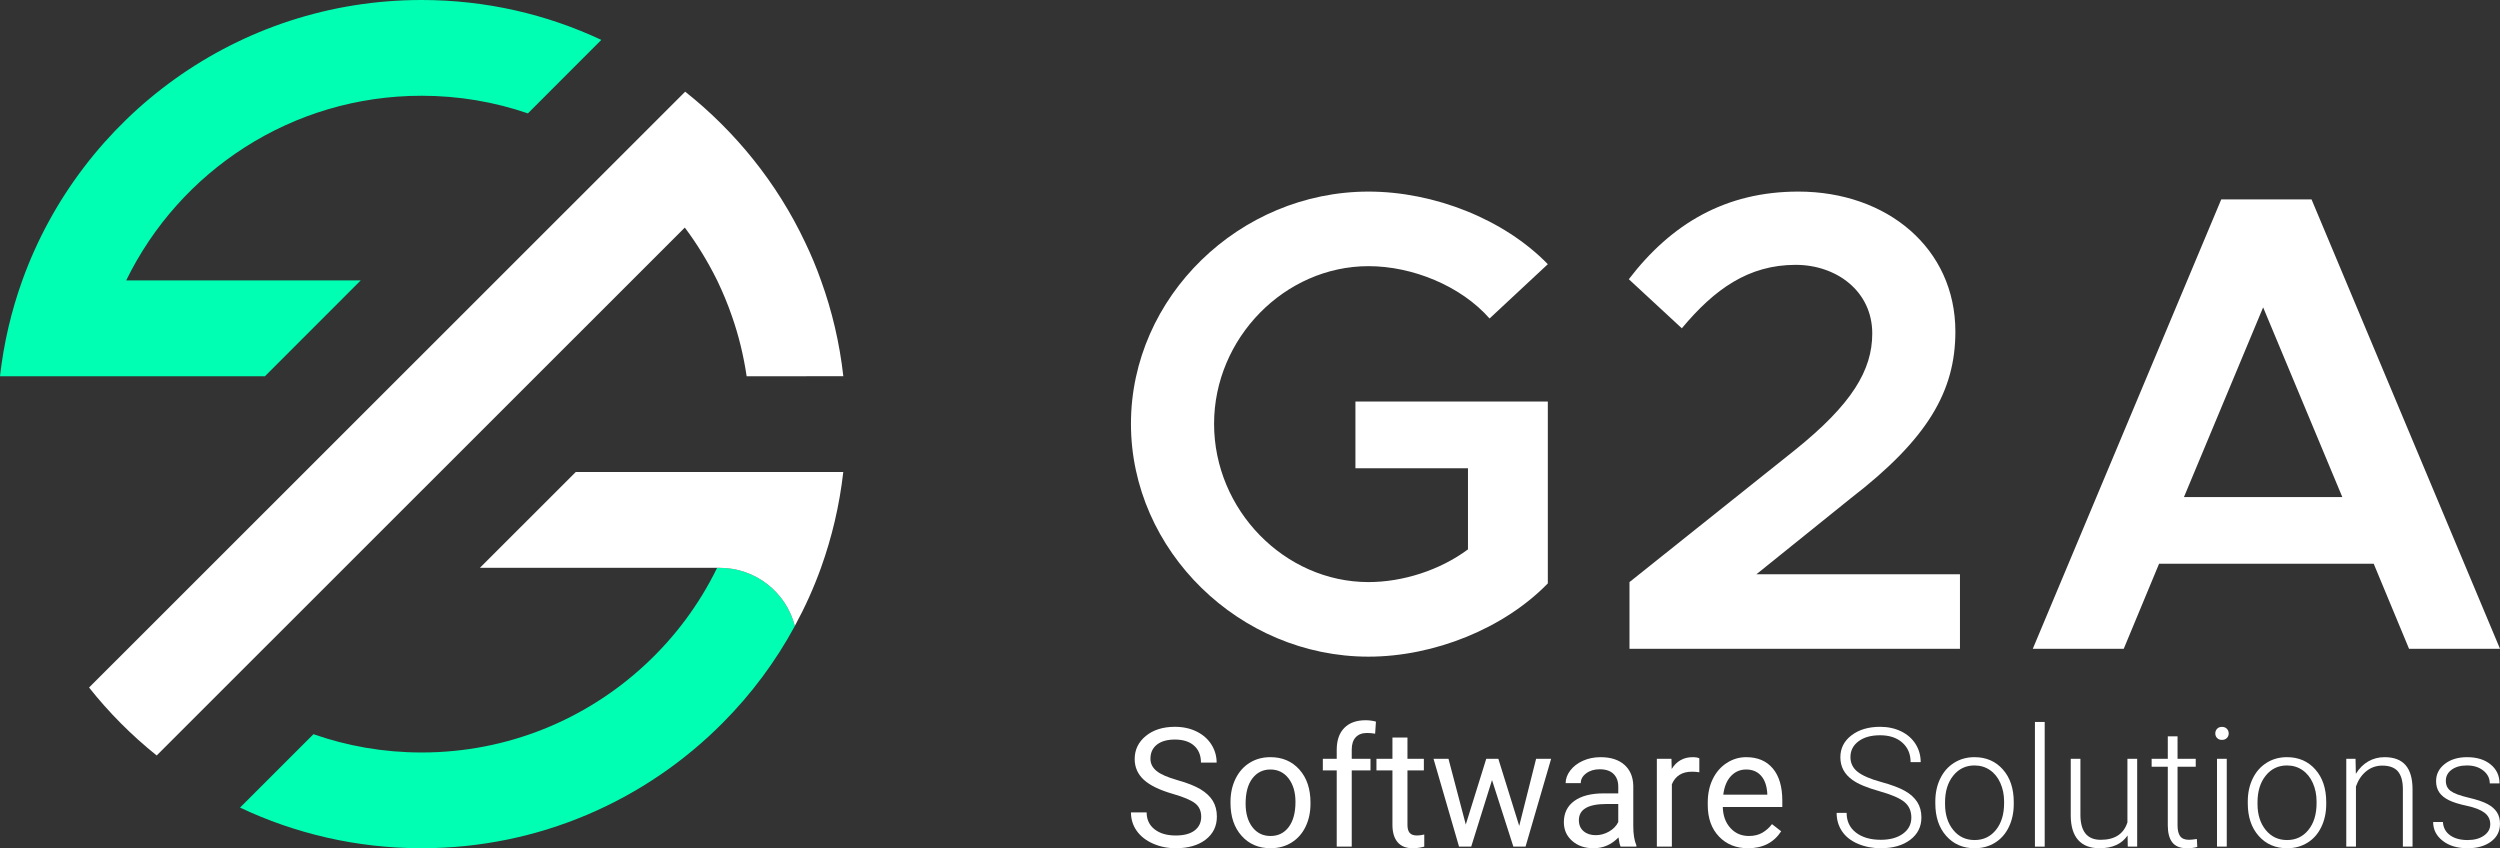 <?xml version="1.0" encoding="utf-8"?>
<!-- Generator: Adobe Illustrator 28.2.0, SVG Export Plug-In . SVG Version: 6.00 Build 0)  -->
<svg version="1.1" id="Livello_1" xmlns="http://www.w3.org/2000/svg" xmlns:xlink="http://www.w3.org/1999/xlink" x="0px" y="0px"
	 viewBox="0 0 300.672 102.017" enable-background="new 0 0 300.672 102.017" xml:space="preserve">
<rect x="0" y="0" width="300.672" height="102.017" fill="#333333" stroke="none"/>
<path fill="#FFFFFF" d="M141.078,95.486c-1.608-0.463-2.779-1.03-3.512-1.703c-0.733-0.674-1.099-1.505-1.099-2.495
	c0-1.119,0.448-2.045,1.343-2.777c0.895-0.732,2.06-1.098,3.493-1.098c0.977,0,1.847,0.189,2.611,0.566
	c0.767,0.378,1.359,0.899,1.779,1.562c0.419,0.665,0.63,1.389,0.63,2.176h-1.885c0-0.861-0.274-1.539-0.821-2.032
	c-0.546-0.493-1.318-0.741-2.314-0.741c-0.926,0-1.645,0.205-2.164,0.612c-0.517,0.409-0.777,0.973-0.777,1.697
	c0,0.582,0.246,1.071,0.738,1.472c0.492,0.401,1.329,0.768,2.511,1.101c1.18,0.332,2.105,0.698,2.773,1.098
	c0.667,0.402,1.162,0.869,1.484,1.401c0.322,0.534,0.483,1.162,0.483,1.885c0,1.151-0.448,2.075-1.347,2.768
	c-0.898,0.692-2.1,1.038-3.604,1.038c-0.976,0-1.888-0.185-2.735-0.56c-0.846-0.375-1.499-0.887-1.957-1.537
	c-0.46-0.652-0.689-1.391-0.689-2.216h1.885c0,0.857,0.317,1.536,0.952,2.035c0.635,0.497,1.483,0.746,2.544,0.746
	c0.99,0,1.748-0.201,2.276-0.604c0.527-0.406,0.791-0.954,0.791-1.651c0-0.696-0.244-1.234-0.733-1.616
	C143.245,96.233,142.361,95.856,141.078,95.486"/>
<path fill="#FFFFFF" d="M147.991,96.443c0-1.034,0.203-1.967,0.61-2.792c0.407-0.826,0.974-1.465,1.701-1.914
	c0.725-0.449,1.553-0.674,2.484-0.674c1.44,0,2.603,0.499,3.493,1.494c0.888,0.996,1.332,2.321,1.332,3.973v0.127
	c0,1.029-0.197,1.951-0.591,2.769c-0.393,0.816-0.957,1.451-1.69,1.908c-0.732,0.456-1.573,0.682-2.523,0.682
	c-1.433,0-2.594-0.497-3.482-1.493c-0.89-0.995-1.334-2.313-1.334-3.954V96.443z M149.808,96.657c0,1.171,0.272,2.112,0.815,2.821
	c0.544,0.709,1.271,1.065,2.184,1.065c0.917,0,1.646-0.359,2.187-1.079c0.54-0.72,0.811-1.726,0.811-3.021
	c0-1.158-0.275-2.098-0.825-2.817c-0.55-0.718-1.281-1.079-2.194-1.079c-0.892,0-1.61,0.355-2.157,1.065
	C150.082,94.321,149.808,95.336,149.808,96.657"/>
<path fill="#FFFFFF" d="M160.766,101.822v-9.167h-1.67v-1.396h1.67v-1.083c0-1.132,0.302-2.008,0.908-2.627
	c0.606-0.618,1.461-0.927,2.569-0.927c0.417,0,0.83,0.055,1.24,0.165l-0.097,1.455c-0.307-0.058-0.632-0.088-0.977-0.088
	c-0.586,0-1.039,0.171-1.357,0.515c-0.32,0.342-0.48,0.835-0.48,1.472v1.118h2.256v1.396h-2.256v9.167H160.766z"/>
<path fill="#FFFFFF" d="M169.273,88.702v2.558h1.973v1.395h-1.973v6.558c0,0.425,0.089,0.743,0.264,0.953
	c0.177,0.213,0.476,0.318,0.899,0.318c0.209,0,0.495-0.038,0.859-0.116v1.455c-0.475,0.13-0.937,0.193-1.387,0.193
	c-0.806,0-1.415-0.244-1.825-0.732c-0.411-0.488-0.616-1.18-0.616-2.078v-6.551h-1.923V91.26h1.923v-2.558H169.273z"/>
<polygon fill="#FFFFFF" points="182.714,99.332 184.745,91.26 186.552,91.26 183.475,101.822 182.01,101.822 179.443,93.817 
	176.941,101.822 175.477,101.822 172.409,91.26 174.207,91.26 176.288,99.167 178.749,91.26 180.203,91.26 "/>
<path fill="#FFFFFF" d="M194.911,101.823c-0.105-0.209-0.19-0.579-0.255-1.113c-0.839,0.872-1.843,1.307-3.009,1.307
	c-1.04,0-1.895-0.294-2.563-0.883c-0.668-0.588-1-1.334-1-2.241c0-1.099,0.417-1.954,1.254-2.562
	c0.837-0.609,2.014-0.912,3.531-0.912h1.758v-0.83c0-0.631-0.189-1.133-0.566-1.508c-0.379-0.374-0.934-0.562-1.671-0.562
	c-0.644,0-1.185,0.163-1.62,0.489c-0.437,0.326-0.655,0.718-0.655,1.181h-1.817c0-0.527,0.188-1.036,0.561-1.528
	c0.375-0.491,0.883-0.881,1.525-1.167c0.641-0.286,1.345-0.43,2.114-0.43c1.218,0,2.172,0.304,2.862,0.912
	c0.69,0.609,1.047,1.448,1.074,2.516v4.861c0,0.97,0.123,1.74,0.372,2.314v0.156H194.911z M191.911,100.446
	c0.568,0,1.104-0.147,1.612-0.44c0.508-0.292,0.876-0.674,1.104-1.142v-2.168h-1.417c-2.214,0-3.32,0.647-3.32,1.943
	c0,0.567,0.188,1.009,0.567,1.328C190.833,100.287,191.318,100.446,191.911,100.446"/>
<path fill="#FFFFFF" d="M204.375,92.88c-0.274-0.046-0.57-0.069-0.89-0.069c-1.186,0-1.989,0.506-2.412,1.514v7.497h-1.806V91.26
	h1.757l0.03,1.221c0.592-0.945,1.431-1.417,2.519-1.417c0.352,0,0.62,0.045,0.802,0.137V92.88z"/>
<path fill="#FFFFFF" d="M210.235,102.017c-1.432,0-2.598-0.469-3.496-1.41c-0.899-0.941-1.349-2.199-1.349-3.774v-0.331
	c0-1.049,0.2-1.984,0.602-2.807c0.4-0.824,0.961-1.467,1.679-1.933c0.72-0.465,1.499-0.698,2.339-0.698
	c1.375,0,2.442,0.453,3.205,1.358c0.76,0.903,1.141,2.198,1.141,3.884v0.752h-7.159c0.026,1.041,0.331,1.883,0.915,2.523
	c0.582,0.642,1.321,0.962,2.22,0.962c0.639,0,1.178-0.131,1.623-0.391c0.442-0.259,0.829-0.604,1.16-1.035l1.104,0.861
	C213.335,101.337,212.006,102.017,210.235,102.017 M210.01,92.547c-0.729,0-1.341,0.266-1.836,0.796
	c-0.494,0.531-0.8,1.273-0.917,2.23h5.292v-0.135c-0.051-0.918-0.299-1.629-0.741-2.133C211.365,92.8,210.766,92.547,210.01,92.547"
	/>
<path fill="#FFFFFF" d="M229.875,98.327c0-0.787-0.278-1.411-0.83-1.869c-0.554-0.46-1.566-0.896-3.038-1.31
	c-1.472-0.411-2.546-0.862-3.222-1.35c-0.964-0.69-1.446-1.596-1.446-2.715c0-1.086,0.448-1.971,1.343-2.65
	c0.896-0.68,2.039-1.02,3.433-1.02c0.943,0,1.789,0.183,2.534,0.547s1.323,0.871,1.734,1.522c0.41,0.651,0.616,1.376,0.616,2.177
	h-1.212c0-0.973-0.331-1.754-0.996-2.345c-0.664-0.591-1.556-0.885-2.676-0.885c-1.088,0-1.953,0.242-2.597,0.728
	c-0.646,0.484-0.968,1.119-0.968,1.901c0,0.723,0.29,1.314,0.868,1.77c0.581,0.457,1.508,0.858,2.784,1.208
	c1.277,0.349,2.243,0.71,2.902,1.085c0.656,0.373,1.151,0.82,1.484,1.342c0.331,0.52,0.497,1.135,0.497,1.844
	c0,1.12-0.447,2.018-1.343,2.694c-0.895,0.678-2.075,1.015-3.54,1.015c-1.002,0-1.922-0.178-2.759-0.536
	c-0.837-0.359-1.472-0.859-1.903-1.503c-0.434-0.645-0.65-1.383-0.65-2.216h1.201c0,1.003,0.374,1.794,1.122,2.372
	c0.75,0.58,1.746,0.868,2.989,0.868c1.108,0,1.996-0.244,2.666-0.733C229.539,99.781,229.875,99.134,229.875,98.327"/>
<path fill="#FFFFFF" d="M232.758,96.385c0-1.017,0.196-1.929,0.59-2.744c0.394-0.813,0.951-1.446,1.671-1.899
	c0.718-0.452,1.534-0.679,2.445-0.679c1.407,0,2.547,0.494,3.419,1.481c0.872,0.985,1.309,2.292,1.309,3.919v0.244
	c0,1.021-0.198,1.94-0.591,2.757c-0.395,0.817-0.948,1.447-1.665,1.889c-0.716,0.442-1.534,0.664-2.452,0.664
	c-1.4,0-2.537-0.493-3.413-1.479c-0.876-0.985-1.313-2.292-1.313-3.92V96.385z M233.929,96.707c0,1.263,0.327,2.299,0.982,3.109
	s1.511,1.215,2.573,1.215c1.054,0,1.909-0.405,2.564-1.215c0.654-0.81,0.982-1.88,0.982-3.208v-0.223
	c0-0.808-0.151-1.545-0.45-2.216c-0.299-0.67-0.72-1.191-1.26-1.558c-0.539-0.368-1.159-0.551-1.856-0.551
	c-1.042,0-1.891,0.408-2.548,1.225c-0.658,0.817-0.987,1.885-0.987,3.206V96.707z"/>
<rect x="244.739" y="86.829" fill="#FFFFFF" width="1.173" height="14.994"/>
<path fill="#FFFFFF" d="M255.883,100.484c-0.704,1.022-1.826,1.532-3.371,1.532c-1.125,0-1.982-0.327-2.567-0.98
	c-0.586-0.655-0.887-1.621-0.899-2.904V91.26h1.163v6.726c0,2.012,0.814,3.016,2.441,3.016c1.692,0,2.764-0.699,3.213-2.098V91.26
	h1.172v10.563h-1.132L255.883,100.484z"/>
<path fill="#FFFFFF" d="M261.891,88.556v2.704h2.187v0.957h-2.187v7.046c0,0.585,0.106,1.022,0.316,1.309
	c0.213,0.287,0.565,0.429,1.06,0.429c0.195,0,0.512-0.031,0.947-0.096l0.05,0.947c-0.307,0.11-0.723,0.165-1.249,0.165
	c-0.802,0-1.384-0.232-1.75-0.697c-0.365-0.465-0.547-1.152-0.547-2.055v-7.048h-1.943V91.26h1.943v-2.704H261.891z"/>
<path fill="#FFFFFF" d="M266.431,88.209c0-0.221,0.072-0.408,0.215-0.559c0.144-0.152,0.338-0.229,0.586-0.229
	s0.444,0.077,0.591,0.229c0.147,0.151,0.219,0.338,0.219,0.559c0,0.219-0.072,0.403-0.219,0.551
	c-0.147,0.151-0.343,0.225-0.591,0.225s-0.442-0.074-0.586-0.225C266.503,88.613,266.431,88.428,266.431,88.209 M267.809,101.823
	h-1.173V91.26h1.173V101.823z"/>
<path fill="#FFFFFF" d="M270.338,96.385c0-1.017,0.196-1.929,0.591-2.744c0.393-0.813,0.95-1.446,1.67-1.899
	c0.719-0.452,1.534-0.679,2.445-0.679c1.407,0,2.547,0.494,3.419,1.481c0.872,0.985,1.309,2.292,1.309,3.919v0.244
	c0,1.021-0.198,1.94-0.591,2.757c-0.395,0.817-0.948,1.447-1.665,1.889c-0.716,0.442-1.534,0.664-2.452,0.664
	c-1.4,0-2.537-0.493-3.413-1.479c-0.876-0.985-1.313-2.292-1.313-3.92V96.385z M271.509,96.707c0,1.263,0.328,2.299,0.982,3.109
	c0.655,0.81,1.511,1.215,2.573,1.215c1.054,0,1.909-0.405,2.564-1.215c0.654-0.81,0.982-1.88,0.982-3.208v-0.223
	c0-0.808-0.151-1.545-0.45-2.216c-0.299-0.67-0.72-1.191-1.259-1.558c-0.54-0.368-1.16-0.551-1.857-0.551
	c-1.042,0-1.891,0.408-2.548,1.225c-0.658,0.817-0.987,1.885-0.987,3.206V96.707z"/>
<path fill="#FFFFFF" d="M283.297,91.26l0.039,1.806c0.398-0.651,0.894-1.148,1.484-1.49c0.593-0.34,1.248-0.512,1.965-0.512
	c1.132,0,1.976,0.32,2.528,0.957c0.554,0.638,0.834,1.594,0.84,2.87v6.932h-1.162V94.88c-0.005-0.942-0.207-1.644-0.6-2.108
	c-0.394-0.461-1.024-0.693-1.889-0.693c-0.724,0-1.363,0.226-1.92,0.679c-0.556,0.453-0.968,1.063-1.235,1.83v7.235h-1.163V91.26
	H283.297z"/>
<path fill="#FFFFFF" d="M299.501,99.137c0-0.578-0.233-1.045-0.699-1.396c-0.465-0.351-1.166-0.625-2.104-0.825
	c-0.937-0.198-1.664-0.426-2.183-0.682c-0.518-0.257-0.902-0.572-1.152-0.944c-0.251-0.369-0.377-0.818-0.377-1.345
	c0-0.833,0.349-1.523,1.046-2.066c0.697-0.543,1.589-0.815,2.676-0.815c1.178,0,2.125,0.292,2.837,0.874
	c0.713,0.583,1.069,1.342,1.069,2.279h-1.171c0-0.617-0.26-1.132-0.777-1.542c-0.519-0.41-1.171-0.615-1.958-0.615
	c-0.769,0-1.386,0.171-1.852,0.513c-0.465,0.34-0.697,0.785-0.697,1.333c0,0.527,0.193,0.935,0.581,1.224
	c0.387,0.29,1.093,0.555,2.119,0.796c1.025,0.24,1.793,0.498,2.304,0.771c0.512,0.274,0.892,0.603,1.138,0.987
	c0.248,0.384,0.371,0.849,0.371,1.395c0,0.891-0.359,1.604-1.079,2.138c-0.718,0.534-1.658,0.8-2.817,0.8
	c-1.231,0-2.229-0.297-2.993-0.894c-0.765-0.593-1.149-1.347-1.149-2.258h1.173c0.046,0.683,0.333,1.215,0.864,1.595
	c0.531,0.38,1.233,0.572,2.105,0.572c0.814,0,1.471-0.179,1.973-0.539C299.25,100.137,299.501,99.684,299.501,99.137"/>
<path fill="#FFFFFF" d="M163.016,48.293h23.139v21.87c-5.274,5.429-13.695,8.812-21.566,8.812c-15.505,0-28.57-12.745-28.57-28.006
	c0-15.262,13.065-27.927,28.57-27.927c7.871,0,16.292,3.304,21.566,8.731l-7.006,6.53c-3.462-3.934-9.286-6.293-14.56-6.293
	c-10.074,0-18.573,8.652-18.573,18.959c0,10.383,8.499,19.037,18.573,19.037c4.093,0,8.579-1.415,11.963-3.934v-9.755h-13.536
	V48.293z"/>
<path fill="#FFFFFF" d="M195.976,70.006l19.912-15.891c6.846-5.505,9.286-9.596,9.286-14.004c0-5.112-4.327-8.258-9.207-8.258
	c-5.667,0-9.76,2.91-13.695,7.631l-6.376-5.902c5.117-6.686,11.649-10.54,20.385-10.54c10.705,0,18.89,6.843,18.89,16.835
	c0,7.158-3.305,12.9-12.594,20.06l-11.333,9.126h24.478v8.967h-39.746V70.006z"/>
<path fill="#FFFFFF" d="M285.484,67.803h-25.816l-4.249,10.227H244.48l22.665-54.045h10.862l22.665,54.045h-10.939L285.484,67.803z
	 M281.707,59.779l-9.523-22.814l-9.523,22.814H281.707z"/>
<path fill="#00FFB2" d="M72.321,4.799l-8.829,8.835h-0.01c-4.008-1.375-8.297-2.118-12.777-2.118
	c-15.619,0-29.119,9.056-35.528,22.209h28.206L31.862,45.25H0c0.452-4.006,1.366-7.861,2.682-11.525C9.764,14.056,28.587,0,50.705,0
	C58.44,0,65.752,1.717,72.321,4.799"/>
<path fill="#00FFB2" d="M95.594,75.28v0.01c-2.32,4.287-5.243,8.202-8.658,11.636c-9.241,9.317-22.058,15.09-36.231,15.09
	c-7.815,0-15.217-1.757-21.837-4.889l8.83-8.826c4.067,1.426,8.447,2.2,13.007,2.2c10.366,0,19.788-3.987,26.839-10.513
	c3.576-3.303,6.539-7.259,8.699-11.687c0.11-0.009,0.211-0.009,0.321-0.009C90.904,68.292,94.56,71.263,95.594,75.28"/>
<path fill="#FFFFFF" d="M101.42,56.766c-0.452,3.996-1.366,7.861-2.682,11.526c-0.874,2.43-1.928,4.749-3.144,6.989
	c-1.034-4.017-4.691-6.989-9.03-6.989H57.716l11.531-11.526H101.42z"/>
<path fill="#FFFFFF" d="M90.58,19.155c2.464,3.074,4.574,6.433,6.271,10.031c0.704,1.47,1.343,2.99,1.89,4.544
	c1.328,3.656,2.237,7.519,2.685,11.516l-11.627,0.007c-0.37-2.499-0.959-4.92-1.776-7.242c-0.504-1.469-1.101-2.889-1.768-4.281
	c-1.109-2.243-2.408-4.38-3.893-6.361l-63.518,63.49c-3.011-2.414-5.739-5.154-8.132-8.172l71.693-71.661
	C85.424,13.419,88.165,16.146,90.58,19.155"/>
</svg>
